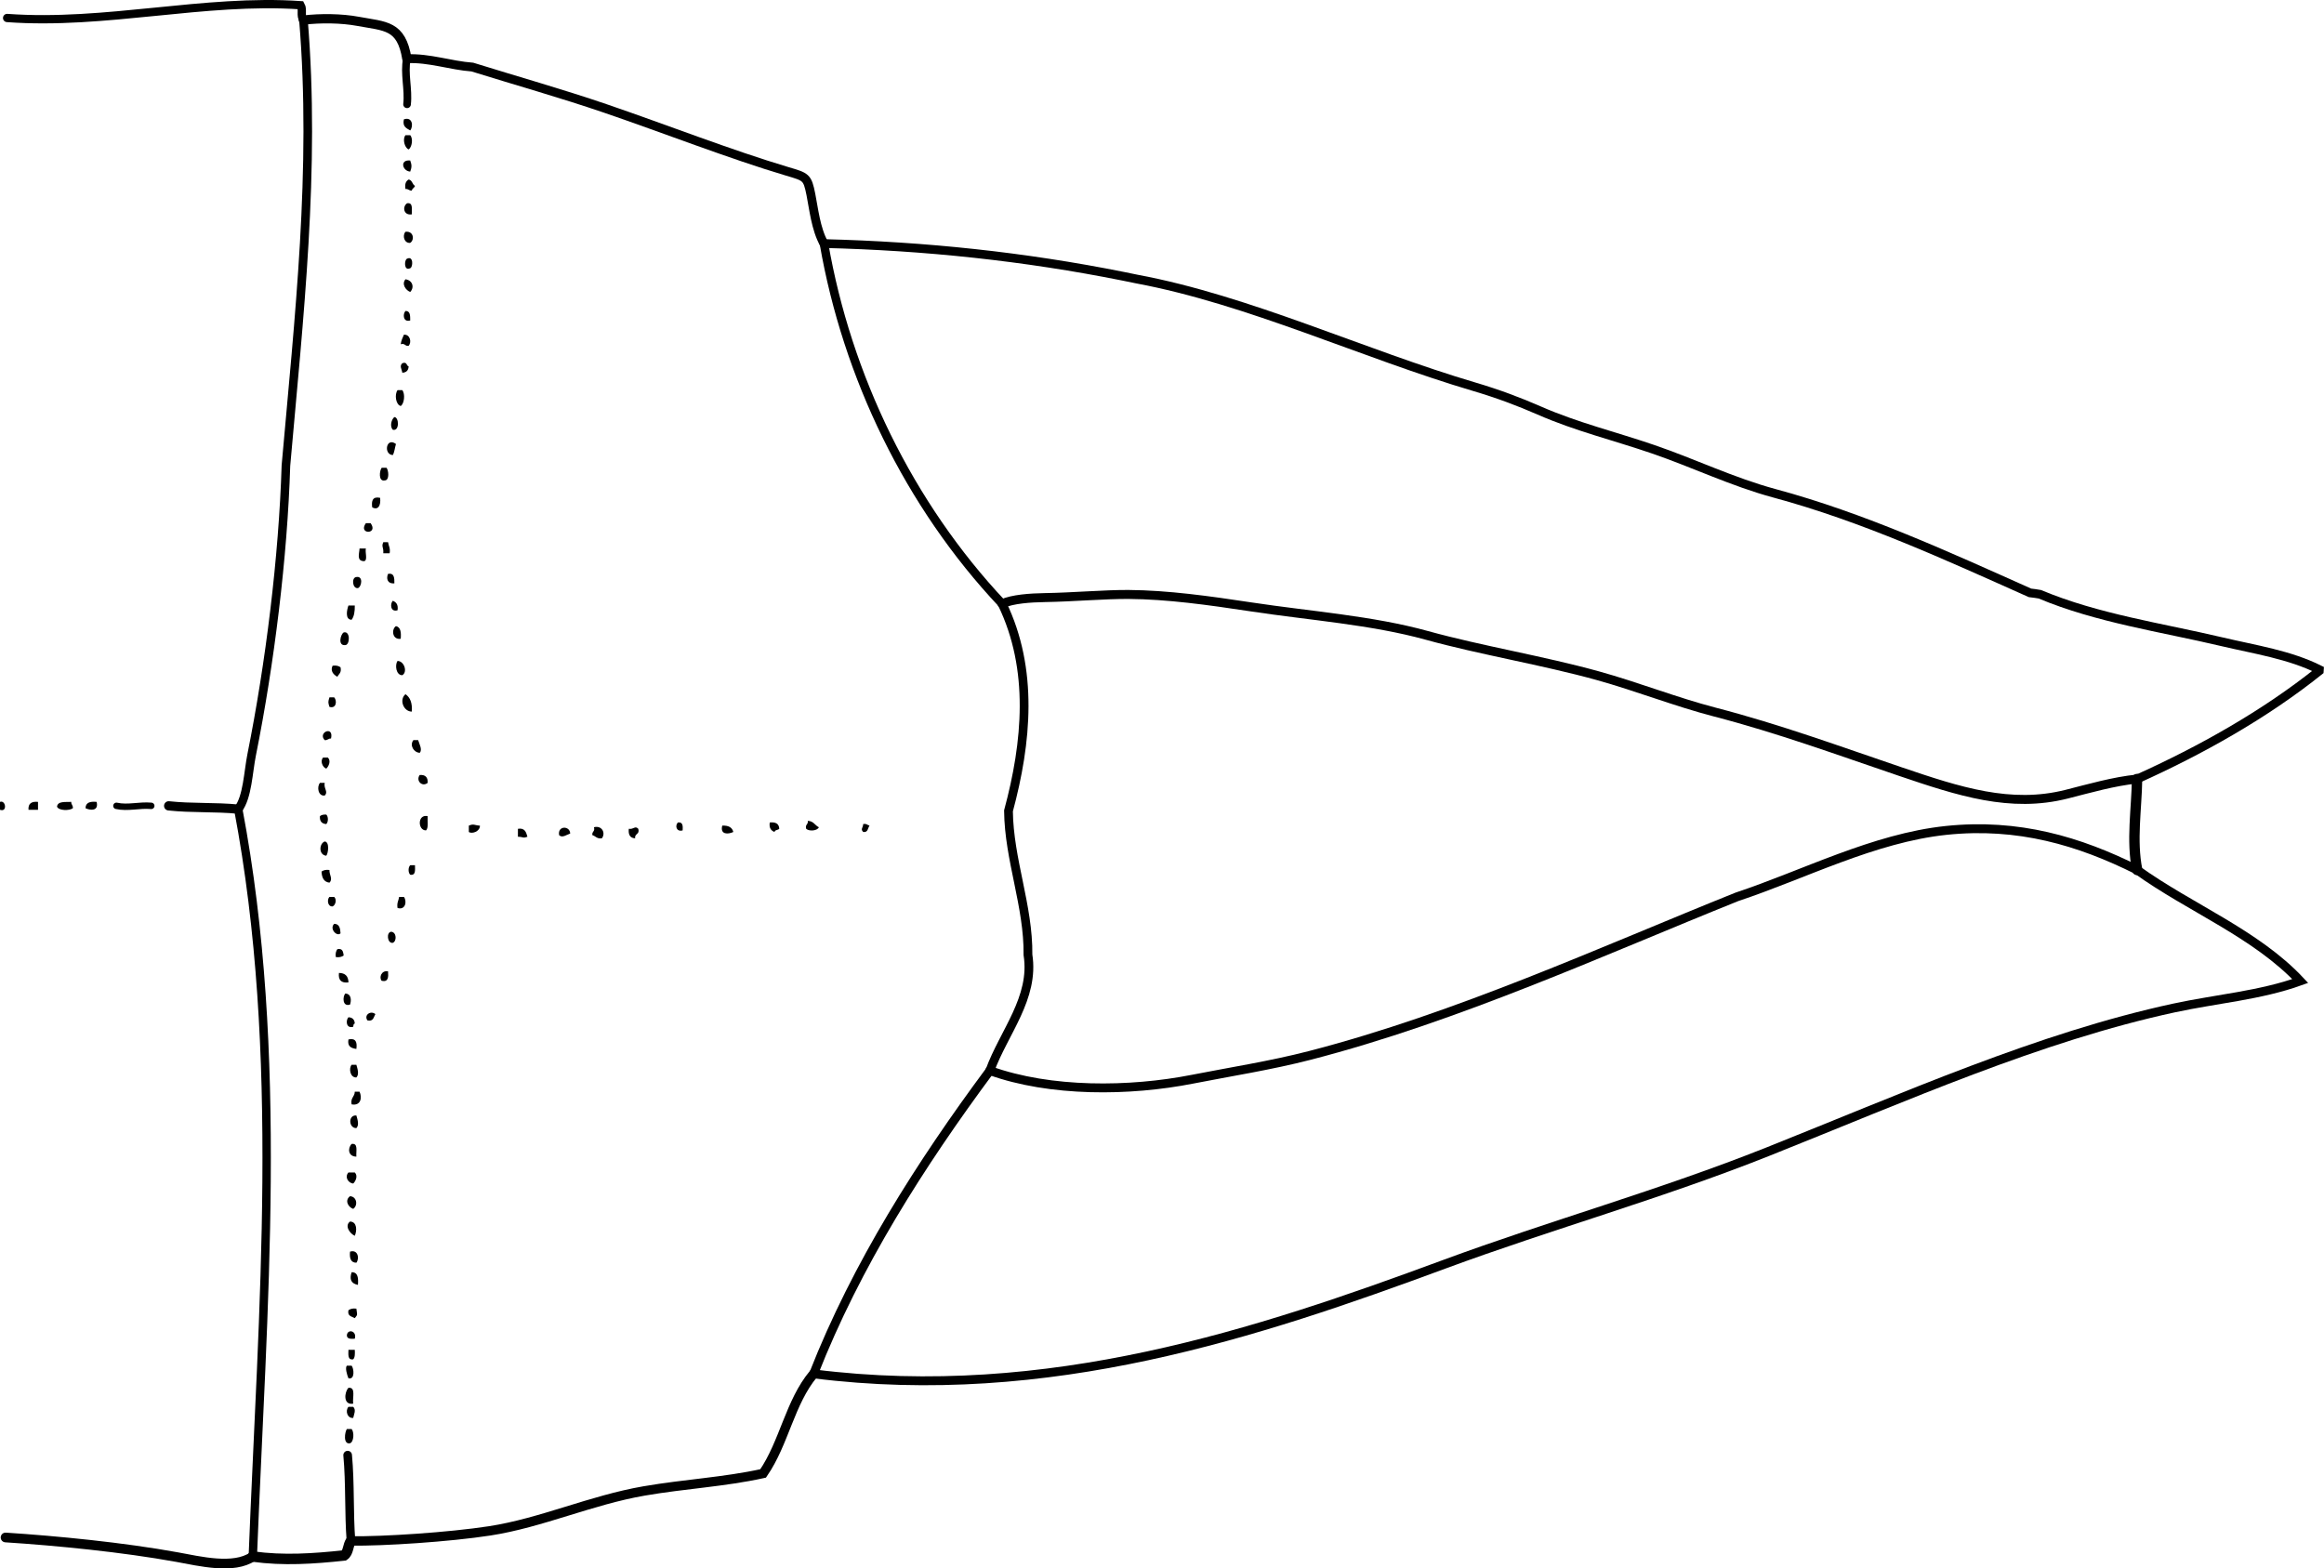 <?xml version="1.0" encoding="iso-8859-1"?>
<!-- Generator: Adobe Illustrator 14.0.0, SVG Export Plug-In . SVG Version: 6.00 Build 43363)  -->
<!DOCTYPE svg PUBLIC "-//W3C//DTD SVG 1.1//EN" "http://www.w3.org/Graphics/SVG/1.1/DTD/svg11.dtd">
<svg version="1.1" id="Layer_1" xmlns="http://www.w3.org/2000/svg" xmlns:xlink="http://www.w3.org/1999/xlink" x="0px" y="0px"
	 width="211.291px" height="142.619px" viewBox="0 0 211.291 142.619" style="enable-background:new 0 0 211.291 142.619;"
	 xml:space="preserve">
<g>
	<path style="fill-rule:evenodd;clip-rule:evenodd;" d="M36.72,10.852c0.785-0.267,0.879,0.633,0.576,1.008
		C36.967,11.661,36.568,11.532,36.72,10.852z"/>
	<path style="fill-rule:evenodd;clip-rule:evenodd;" d="M36.864,12.292c0.144,0,0.288,0,0.432,0
		c0.291,0.333,0.147,1.104-0.144,1.296C36.783,13.439,36.577,12.651,36.864,12.292z"/>
	<path style="fill-rule:evenodd;clip-rule:evenodd;" d="M37.296,14.596c0.15,0.408,0.15,0.6,0,1.008
		C36.586,15.563,36.306,14.494,37.296,14.596z"/>
	<path style="fill-rule:evenodd;clip-rule:evenodd;" d="M37.152,16.324c0.338,0.046,0.322,0.445,0.576,0.576
		c-0.051,0.189-0.253,0.227-0.288,0.432c-0.258,0.018-0.304-0.176-0.576-0.144C36.782,16.722,36.908,16.464,37.152,16.324z"/>
	<path style="fill-rule:evenodd;clip-rule:evenodd;" d="M37.008,18.484c0.574-0.094,0.413,0.548,0.432,1.008
		C36.679,19.61,36.566,18.789,37.008,18.484z"/>
	<path style="fill-rule:evenodd;clip-rule:evenodd;" d="M36.864,21.076c0.736-0.092,0.849,0.729,0.432,1.008
		C36.757,22.141,36.553,21.429,36.864,21.076z"/>
	<path style="fill-rule:evenodd;clip-rule:evenodd;" d="M37.008,23.524c0.6-0.298,0.541,0.785,0.288,0.864
		C36.696,24.686,36.755,23.603,37.008,23.524z"/>
	<path style="fill-rule:evenodd;clip-rule:evenodd;" d="M36.864,25.396c0.653,0.092,0.829,0.738,0.432,1.152
		C36.917,26.41,36.48,25.852,36.864,25.396z"/>
	<path style="fill-rule:evenodd;clip-rule:evenodd;" d="M36.864,28.276c0.446-0.013,0.429,0.435,0.432,0.864
		C36.65,29.336,36.597,28.56,36.864,28.276z"/>
	<path style="fill-rule:evenodd;clip-rule:evenodd;" d="M36.72,30.436c0.54-0.057,0.743,0.655,0.432,1.008
		c-0.347,0.059-0.313-0.263-0.72-0.144C36.479,30.963,36.605,30.705,36.72,30.436z"/>
	<path style="fill-rule:evenodd;clip-rule:evenodd;" d="M36.576,33.028c0.453-0.165,0.35,0.226,0.576,0.288
		c-0.018,0.367-0.209,0.559-0.576,0.576C36.532,33.555,36.294,33.297,36.576,33.028z"/>
	<path style="fill-rule:evenodd;clip-rule:evenodd;" d="M36.144,35.476c0.144,0,0.288,0,0.432,0c0.28,0.352,0.176,1.243-0.144,1.44
		C35.985,36.808,35.851,35.874,36.144,35.476z"/>
	<path style="fill-rule:evenodd;clip-rule:evenodd;" d="M35.856,37.924c0.434,0.014,0.471,1.322-0.144,1.152
		C35.411,38.757,35.599,38.117,35.856,37.924z"/>
	<path style="fill-rule:evenodd;clip-rule:evenodd;" d="M36,40.372c-0.104,0.328-0.128,0.735-0.288,1.008
		C34.844,41.333,35.107,39.703,36,40.372z"/>
	<path style="fill-rule:evenodd;clip-rule:evenodd;" d="M34.704,42.532c0.144,0,0.288,0,0.432,0c0.194,0.21,0.294,1.14-0.144,1.152
		C34.372,43.822,34.504,42.774,34.704,42.532z"/>
	<path style="fill-rule:evenodd;clip-rule:evenodd;" d="M34.56,45.268c0.083,0.711-0.187,1.156-0.72,0.864
		C33.755,45.519,33.888,45.124,34.56,45.268z"/>
	<path style="fill-rule:evenodd;clip-rule:evenodd;" d="M33.264,47.572c0.144,0,0.288,0,0.432,0
		C34.44,48.616,32.52,48.616,33.264,47.572z"/>
	<path style="fill-rule:evenodd;clip-rule:evenodd;" d="M34.848,49.3c0.144,0,0.288,0,0.432,0c0.046,0.338,0.228,0.541,0.144,1.008
		c-0.192,0-0.384,0-0.576,0C34.887,49.711,34.659,49.747,34.848,49.3z"/>
	<path style="fill-rule:evenodd;clip-rule:evenodd;" d="M32.688,49.876c0.192,0,0.384,0,0.576,0
		c-0.088,0.344,0.181,1.045-0.144,1.152C32.378,51.032,32.675,50.317,32.688,49.876z"/>
	<path style="fill-rule:evenodd;clip-rule:evenodd;" d="M35.28,52.18c0.576-0.096,0.579,0.381,0.576,0.864
		C35.197,53.098,35.107,52.584,35.28,52.18z"/>
	<path style="fill-rule:evenodd;clip-rule:evenodd;" d="M32.4,52.468c0.647-0.112,0.477,0.899,0.144,1.008
		C32.042,53.555,31.93,52.51,32.4,52.468z"/>
	<path style="fill-rule:evenodd;clip-rule:evenodd;" d="M35.712,54.628c0.31,0.122,0.509,0.354,0.432,0.864
		C35.498,55.688,35.445,54.912,35.712,54.628z"/>
	<path style="fill-rule:evenodd;clip-rule:evenodd;" d="M31.68,55.06c0.192,0,0.384,0,0.576,0c0.011,0.539-0.061,0.995-0.288,1.296
		C31.349,56.347,31.537,55.444,31.68,55.06z"/>
	<path style="fill-rule:evenodd;clip-rule:evenodd;" d="M36,56.932c0.43,0.098,0.482,0.573,0.432,1.152
		C35.658,58.199,35.566,57.224,36,56.932z"/>
	<path style="fill-rule:evenodd;clip-rule:evenodd;" d="M31.248,57.508c0.615-0.169,0.578,1.138,0.144,1.152
		C30.684,58.736,30.962,57.67,31.248,57.508z"/>
	<path style="fill-rule:evenodd;clip-rule:evenodd;" d="M36.144,60.1c0.617,0.008,0.926,1.017,0.432,1.296
		C36.008,61.408,35.883,60.466,36.144,60.1z"/>
	<path style="fill-rule:evenodd;clip-rule:evenodd;" d="M30.24,60.532c0.334-0.046,0.553,0.023,0.72,0.144
		c0.114,0.498-0.16,0.608-0.288,0.864C30.28,61.327,30.02,60.983,30.24,60.532z"/>
	<path style="fill-rule:evenodd;clip-rule:evenodd;" d="M36.864,63.124c0.431,0.289,0.635,0.805,0.576,1.584
		C36.688,64.704,36.266,63.621,36.864,63.124z"/>
	<path style="fill-rule:evenodd;clip-rule:evenodd;" d="M29.952,63.412c0.144,0,0.288,0,0.432,0c0.267,0.284,0.214,1.06-0.432,0.864
		C29.823,63.854,29.823,63.833,29.952,63.412z"/>
	<path style="fill-rule:evenodd;clip-rule:evenodd;" d="M30.096,67.156c-0.258-0.018-0.304,0.177-0.576,0.144
		C28.854,66.605,30.375,65.942,30.096,67.156z"/>
	<path style="fill-rule:evenodd;clip-rule:evenodd;" d="M37.584,67.3c0.144,0,0.288,0,0.432,0c0.104,0.346,0.408,0.871,0.144,1.152
		C37.626,68.431,37.213,67.776,37.584,67.3z"/>
	<path style="fill-rule:evenodd;clip-rule:evenodd;" d="M29.376,68.884c0.144,0,0.288,0,0.432,0
		c0.311,0.309,0.074,0.805-0.144,1.008C29.327,69.78,29.082,69.195,29.376,68.884z"/>
	<path style="fill-rule:evenodd;clip-rule:evenodd;" d="M38.16,70.468c0.513-0.033,0.753,0.208,0.72,0.72
		C38.384,71.594,37.779,70.989,38.16,70.468z"/>
	<path style="fill-rule:evenodd;clip-rule:evenodd;" d="M29.088,71.188c0.144,0,0.288,0,0.432,0c-0.106,0.527,0.354,0.8,0,1.152
		C28.927,72.416,28.787,71.561,29.088,71.188z"/>
	<path style="fill-rule:evenodd;clip-rule:evenodd;" d="M0,72.916c0.523-0.197,0.688,0.969,0,0.72C0,73.396,0,73.156,0,72.916z"/>
	<path style="fill-rule:evenodd;clip-rule:evenodd;" d="M3.456,72.916c0,0.24,0,0.48,0,0.72c-0.288,0-0.576,0-0.864,0
		C2.547,73.063,2.869,72.856,3.456,72.916z"/>
	<path style="fill-rule:evenodd;clip-rule:evenodd;" d="M6.48,72.916c-0.018,0.258,0.176,0.304,0.144,0.576
		c-0.313,0.241-1.297,0.231-1.44-0.144C5.245,72.833,5.931,72.943,6.48,72.916z"/>
	<path style="fill-rule:evenodd;clip-rule:evenodd;" d="M8.784,72.916c0.211,0.84-0.548,0.795-1.008,0.576
		C7.781,72.969,8.199,72.859,8.784,72.916z"/>
	<path style="fill-rule:evenodd;clip-rule:evenodd;" d="M29.664,74.068c0.197,0.185,0.197,0.68,0,0.864
		c-0.405-0.027-0.614-0.251-0.576-0.72C29.216,74.1,29.413,74.057,29.664,74.068z"/>
	<path style="fill-rule:evenodd;clip-rule:evenodd;" d="M38.88,74.212c-0.029,0.45,0.097,1.057-0.144,1.296
		C37.972,75.522,37.935,74.011,38.88,74.212z"/>
	<path style="fill-rule:evenodd;clip-rule:evenodd;" d="M73.44,74.644c0.526,0.002,0.646,0.409,1.008,0.576
		c-0.12,0.329-0.884,0.394-1.152,0.144C73.177,74.957,73.499,74.991,73.44,74.644z"/>
	<path style="fill-rule:evenodd;clip-rule:evenodd;" d="M61.632,74.788c0.45-0.065,0.46,0.308,0.432,0.721
		C61.481,75.669,61.352,75.066,61.632,74.788z"/>
	<path style="fill-rule:evenodd;clip-rule:evenodd;" d="M69.984,74.788c0.538-0.057,0.845,0.115,0.864,0.576
		c-0.116,0.124-0.395,0.086-0.432,0.288C70.106,75.53,69.907,75.297,69.984,74.788z"/>
	<path style="fill-rule:evenodd;clip-rule:evenodd;" d="M43.632,75.076c0.019,0.536-0.733,0.779-1.008,0.576
		c0-0.191,0-0.384,0-0.576C43.08,74.878,43.105,75.044,43.632,75.076z"/>
	<path style="fill-rule:evenodd;clip-rule:evenodd;" d="M78.48,74.932c0.301-0.062,0.381,0.099,0.576,0.144
		c-0.17,0.214-0.125,0.644-0.576,0.576C78.21,75.377,78.464,75.291,78.48,74.932z"/>
	<path style="fill-rule:evenodd;clip-rule:evenodd;" d="M65.664,75.076c0.559-0.03,0.903,0.153,1.008,0.576
		C66.212,75.871,65.453,75.917,65.664,75.076z"/>
	<path style="fill-rule:evenodd;clip-rule:evenodd;" d="M51.84,75.796c-0.322,0.099-0.721,0.433-1.008,0.144
		C50.675,75.067,51.822,75.062,51.84,75.796z"/>
	<path style="fill-rule:evenodd;clip-rule:evenodd;" d="M54,75.22c0.742-0.187,1.083,0.54,0.72,1.008
		c-0.453,0.069-0.563-0.205-0.864-0.288C53.797,75.593,54.119,75.627,54,75.22z"/>
	<path style="fill-rule:evenodd;clip-rule:evenodd;" d="M58.032,75.364c0.154,0.538-0.357,0.41-0.288,0.864
		c-0.461-0.02-0.634-0.326-0.576-0.864C57.621,75.436,57.731,75.05,58.032,75.364z"/>
	<path style="fill-rule:evenodd;clip-rule:evenodd;" d="M47.088,75.364c0.632-0.104,0.747,0.31,0.864,0.721
		c-0.454,0.161-0.326,0.013-0.864,0C47.088,75.844,47.088,75.604,47.088,75.364z"/>
	<path style="fill-rule:evenodd;clip-rule:evenodd;" d="M29.52,76.516c0.455,0.027,0.334,1.063,0.144,1.296
		C28.958,77.74,29.007,76.713,29.52,76.516z"/>
	<path style="fill-rule:evenodd;clip-rule:evenodd;" d="M37.296,78.676c0.144,0,0.288,0,0.432,0
		c0.006,0.438,0.083,0.947-0.432,0.863C37.099,79.356,37.099,78.86,37.296,78.676z"/>
	<path style="fill-rule:evenodd;clip-rule:evenodd;" d="M29.952,79.108c-0.023,0.444,0.34,0.814,0,1.152
		c-0.516-0.061-0.693-0.459-0.72-1.008C29.399,79.131,29.618,79.062,29.952,79.108z"/>
	<path style="fill-rule:evenodd;clip-rule:evenodd;" d="M29.952,81.556c0.144,0,0.288,0,0.432,0
		c0.246,0.232,0.132,0.742-0.144,0.864C29.778,82.46,29.716,81.79,29.952,81.556z"/>
	<path style="fill-rule:evenodd;clip-rule:evenodd;" d="M36.288,81.556c0.144,0,0.288,0,0.432,0
		c0.291,0.362,0.167,1.232-0.576,1.008C36.061,82.096,36.242,81.894,36.288,81.556z"/>
	<path style="fill-rule:evenodd;clip-rule:evenodd;" d="M30.384,84.004c0.475,0.005,0.551,0.409,0.576,0.863
		C30.636,85.204,29.921,84.456,30.384,84.004z"/>
	<path style="fill-rule:evenodd;clip-rule:evenodd;" d="M35.568,84.724c0.495,0.04,0.518,0.859,0.144,1.008
		C35.21,85.811,35.098,84.766,35.568,84.724z"/>
	<path style="fill-rule:evenodd;clip-rule:evenodd;" d="M30.672,86.308c0.483-0.099,0.526,0.241,0.576,0.576
		c-0.167,0.12-0.386,0.189-0.72,0.144C30.482,86.694,30.551,86.475,30.672,86.308z"/>
	<path style="fill-rule:evenodd;clip-rule:evenodd;" d="M35.28,88.324c0.039,0.52,0.036,0.996-0.576,0.864
		C34.437,88.878,34.683,88.208,35.28,88.324z"/>
	<path style="fill-rule:evenodd;clip-rule:evenodd;" d="M30.816,88.468c0.569,0.007,0.857,0.295,0.864,0.863
		C31.028,89.408,30.74,89.121,30.816,88.468z"/>
	<path style="fill-rule:evenodd;clip-rule:evenodd;" d="M31.392,90.34c0.575,0.029,0.555,0.653,0.432,1.008
		C31.12,91.57,31.143,90.631,31.392,90.34z"/>
	<path style="fill-rule:evenodd;clip-rule:evenodd;" d="M34.128,92.212c-0.163,0.27-0.17,0.693-0.72,0.575
		C33.063,92.308,33.692,91.853,34.128,92.212z"/>
	<path style="fill-rule:evenodd;clip-rule:evenodd;" d="M31.68,92.5c0.366,0.018,0.558,0.21,0.576,0.576
		c-0.14,0.004-0.112,0.177-0.144,0.288C31.466,93.56,31.413,92.784,31.68,92.5z"/>
	<path style="fill-rule:evenodd;clip-rule:evenodd;" d="M31.68,94.516c0.672-0.145,0.805,0.251,0.72,0.864
		C31.936,95.316,31.564,95.16,31.68,94.516z"/>
	<path style="fill-rule:evenodd;clip-rule:evenodd;" d="M31.968,96.82c0.144,0,0.288,0,0.432,0c0.092,0.329,0.286,0.869,0,1.152
		C31.849,98.005,31.68,97.18,31.968,96.82z"/>
	<path style="fill-rule:evenodd;clip-rule:evenodd;" d="M32.256,99.268c0.144,0,0.288,0,0.432,0c0.25,0.527,0.125,1.311-0.72,1.152
		C31.847,99.819,32.248,99.74,32.256,99.268z"/>
	<path style="fill-rule:evenodd;clip-rule:evenodd;" d="M32.4,101.428c0.092,0.329,0.286,0.868,0,1.151
		C31.7,102.596,31.626,101.37,32.4,101.428z"/>
	<path style="fill-rule:evenodd;clip-rule:evenodd;" d="M31.968,104.02c0.625-0.097,0.388,0.668,0.432,1.152
		C31.654,105.172,31.585,104.42,31.968,104.02z"/>
	<path style="fill-rule:evenodd;clip-rule:evenodd;" d="M31.68,106.612c0.192,0,0.384,0,0.576,0
		c0.311,0.309,0.074,0.805-0.144,1.008C31.667,107.583,31.308,107.026,31.68,106.612z"/>
	<path style="fill-rule:evenodd;clip-rule:evenodd;" d="M31.824,108.772c0.612,0.031,0.746,0.831,0.288,1.152
		C31.634,109.758,31.324,109.135,31.824,108.772z"/>
	<path style="fill-rule:evenodd;clip-rule:evenodd;" d="M31.824,111.076c0.644,0.013,0.643,0.829,0.432,1.296
		C31.787,112.162,31.312,111.448,31.824,111.076z"/>
	<path style="fill-rule:evenodd;clip-rule:evenodd;" d="M31.824,113.812c0.742-0.225,0.866,0.646,0.576,1.008
		C31.876,114.815,31.768,114.397,31.824,113.812z"/>
	<path style="fill-rule:evenodd;clip-rule:evenodd;" d="M31.968,115.684c0.586-0.011,0.62,0.532,0.576,1.152
		C31.907,116.712,31.76,116.322,31.968,115.684z"/>
	<path style="fill-rule:evenodd;clip-rule:evenodd;" d="M32.4,118.996c0.062,0.558,0.158,0.513-0.144,0.864
		c-0.27-0.162-0.693-0.17-0.576-0.72C31.847,119.019,32.066,118.95,32.4,118.996z"/>
	<path style="fill-rule:evenodd;clip-rule:evenodd;" d="M32.256,121.732c-0.357,0.021-0.699,0.026-0.72-0.288
		C31.558,120.812,32.476,120.985,32.256,121.732z"/>
	<path style="fill-rule:evenodd;clip-rule:evenodd;" d="M31.68,122.74c0.192,0,0.384,0,0.576,0c0.019,0.355,0.022,0.694-0.144,0.864
		C31.596,123.688,31.674,123.178,31.68,122.74z"/>
	<path style="fill-rule:evenodd;clip-rule:evenodd;" d="M31.536,124.18c0.144,0,0.288,0,0.432,0c0.2,0.241,0.333,1.29-0.288,1.151
		C31.549,125.013,31.36,124.373,31.536,124.18z"/>
	<path style="fill-rule:evenodd;clip-rule:evenodd;" d="M31.68,126.196c0.704-0.08,0.344,0.904,0.432,1.44
		C31.173,127.79,31.31,126.577,31.68,126.196z"/>
	<path style="fill-rule:evenodd;clip-rule:evenodd;" d="M31.68,127.924c0.144,0,0.288,0,0.432,0c0.286,0.272,0.07,0.68,0,1.008
		C31.573,128.989,31.369,128.277,31.68,127.924z"/>
	<path style="fill-rule:evenodd;clip-rule:evenodd;" d="M31.536,129.94c0.144,0,0.288,0,0.432,0c0.247,0.289,0.21,1.167-0.144,1.296
		C31.173,131.37,31.348,130.2,31.536,129.94z"/>
	<g>
		<path style="fill-rule:evenodd;clip-rule:evenodd;fill:none;stroke:#000000;stroke-width:0.844;stroke-linecap:round;" d="
			M27.589,1.826c1.542-0.184,3.448-0.169,4.976,0.117c2.453,0.459,3.93,0.309,4.427,3.399"/>
		<path style="fill-rule:evenodd;clip-rule:evenodd;fill:none;stroke:#000000;stroke-width:0.806;stroke-linecap:round;" d="
			M36.991,5.341c2.036-0.094,3.954,0.611,5.959,0.759c3.901,1.216,8.043,2.381,12.075,3.758c5.312,1.814,11.44,4.208,16.544,5.723
			c1.728,0.513,1.834,0.511,2.154,2.101c0.248,1.231,0.445,3.142,1.189,4.465"/>
		<path style="fill-rule:evenodd;clip-rule:evenodd;fill:none;stroke:#000000;stroke-width:0.881;stroke-linecap:round;" d="
			M0.504,139.804c4.628,0.296,10.692,0.893,15.589,1.784c2.09,0.381,5.149,1.136,6.891-0.051"/>
		<path style="fill-rule:evenodd;clip-rule:evenodd;fill:none;stroke:#000000;stroke-width:0.762;stroke-linecap:round;" d="
			M22.984,141.538c0.886-22.62,2.891-45.688-1.323-67.962"/>
		<path style="fill-rule:evenodd;clip-rule:evenodd;fill:none;stroke:#000000;stroke-width:0.843;stroke-linecap:round;" d="
			M21.661,73.575c-2.094-0.206-4.255-0.074-6.325-0.299"/>
		<path style="fill-rule:evenodd;clip-rule:evenodd;fill:none;stroke:#000000;stroke-width:0.782;stroke-linecap:round;" d="
			M21.661,73.575c0.843-1.109,0.903-3.368,1.22-4.944c1.665-8.307,2.861-17.991,3.115-26.295c1.187-13.459,2.719-26.987,1.593-40.51
			"/>
		<path style="fill-rule:evenodd;clip-rule:evenodd;fill:none;stroke:#000000;stroke-width:0.753;stroke-linecap:round;" d="
			M27.589,1.826c-0.303-0.397-0.017-0.947-0.251-1.352C18.569-0.128,9.576,2.29,0.648,1.636"/>
		<path style="fill-rule:evenodd;clip-rule:evenodd;fill:none;stroke:#000000;stroke-width:0.95;stroke-linecap:round;" d="
			M22.984,141.538c2.784,0.385,5.509,0.2,8.298-0.098c0.415-0.28,0.333-0.924,0.627-1.322"/>
		<path style="fill-rule:evenodd;clip-rule:evenodd;fill:none;stroke:#000000;stroke-width:0.785;stroke-linecap:round;" d="
			M31.909,140.118c-0.197-2.568-0.062-5.209-0.301-7.802"/>
		<path style="fill-rule:evenodd;clip-rule:evenodd;fill:none;stroke:#000000;stroke-width:0.856;stroke-linecap:round;" d="
			M31.909,140.118c2.921,0.043,8.911-0.345,12.617-0.916c4.687-0.722,9.198-2.796,14.046-3.631c3.728-0.641,7.248-0.807,10.81-1.59
			c1.927-2.803,2.428-6.47,4.588-9.056"/>
		<path style="fill-rule:evenodd;clip-rule:evenodd;fill:none;stroke:#000000;stroke-width:0.799;stroke-linecap:round;" d="
			M73.971,124.925c3.876-9.894,9.733-19.089,16.029-27.577"/>
		<path style="fill-rule:evenodd;clip-rule:evenodd;fill:none;stroke:#000000;stroke-width:0.797;stroke-linecap:round;" d="
			M90,97.348c1.26-3.458,4.076-6.608,3.459-10.526c0.054-4.43-1.725-8.653-1.771-13.088c1.677-6.222,2.305-12.879-0.576-18.834"/>
		<path style="fill-rule:evenodd;clip-rule:evenodd;fill:none;stroke:#000000;stroke-width:0.78;stroke-linecap:round;" d="
			M91.113,54.899c-8.468-8.997-14.109-20.688-16.2-32.751"/>
		<path style="fill-rule:evenodd;clip-rule:evenodd;fill:none;stroke:#000000;stroke-width:0.694;stroke-linecap:round;" d="
			M36.991,5.341c-0.269,1.357,0.175,2.776,0.017,4.143"/>
		<path style="fill-rule:evenodd;clip-rule:evenodd;fill:none;stroke:#000000;stroke-width:0.797;stroke-linecap:round;" d="
			M194.296,70.838c5.794-2.606,11.616-5.869,16.593-9.855c0.004-0.018,0.004-0.05,0.003-0.084c-2.724-1.369-5.885-1.836-8.881-2.544
			c-5.537-1.308-11.311-2.123-16.56-4.32c-0.293-0.058-0.594-0.087-0.89-0.125c-7.502-3.349-15.161-6.877-23.246-9.057
			c-3.771-1.017-7.326-2.737-11.01-4.001c-3.505-1.203-6.979-2.038-10.359-3.521c-1.86-0.816-3.791-1.537-5.903-2.161
			c-10.085-2.976-20.542-7.906-30.686-9.795c-0.18-0.034-0.76-0.158-1.226-0.251c-8.992-1.799-18.042-2.753-27.218-2.976"/>
		<path style="fill-rule:evenodd;clip-rule:evenodd;fill:none;stroke:#000000;stroke-width:0.943;stroke-linecap:round;" d="
			M194.308,79.108c-0.539-2.681-0.053-5.536-0.012-8.27"/>
		<path style="fill-rule:evenodd;clip-rule:evenodd;fill:none;stroke:#000000;stroke-width:0.816;stroke-linecap:round;" d="
			M194.296,70.838c-2.093,0.206-4.388,0.867-6.396,1.376c-5.098,1.294-9.801-0.245-15.135-2.056
			c-5.548-1.883-11.021-3.893-16.855-5.408c-3.576-0.928-7.057-2.314-10.645-3.309c-5.012-1.39-10.614-2.303-15.541-3.665
			c-5.002-1.383-10.588-1.775-15.981-2.591c-3.883-0.587-7.591-1.105-11.133-1.131c-2.111-0.016-5.069,0.245-7.614,0.285
			c-1.294,0.021-2.933,0.127-3.882,0.559"/>
		<path style="fill-rule:evenodd;clip-rule:evenodd;fill:none;stroke:#000000;stroke-width:0.808;stroke-linecap:round;" d="
			M73.971,124.925c21.363,2.694,40.452-3.727,57.379-9.979c9.611-3.551,19.706-6.368,29.376-10.224
			c12.505-4.986,24.676-10.421,36.951-13.071c3.813-0.822,7.818-1.137,11.455-2.448c-4.043-4.313-10.04-6.65-14.824-10.095"/>
		<path style="fill-rule:evenodd;clip-rule:evenodd;fill:none;stroke:#000000;stroke-width:0.807;stroke-linecap:round;" d="
			M194.308,79.108c-5.269-2.629-10.81-4.285-17.371-3.598c-6.566,0.688-12.95,4.025-19.028,6.042
			c-12.213,4.904-25.37,10.941-38.841,14.422c-3.521,0.91-7.302,1.5-10.656,2.16C102.7,99.259,95.506,99.335,90,97.348"/>
		<path style="fill-rule:evenodd;clip-rule:evenodd;fill:none;stroke:#000000;stroke-width:0.584;stroke-linecap:round;" d="
			M10.584,73.276c1.042,0.232,2.089-0.099,3.168,0"/>
	</g>
</g>
</svg>
